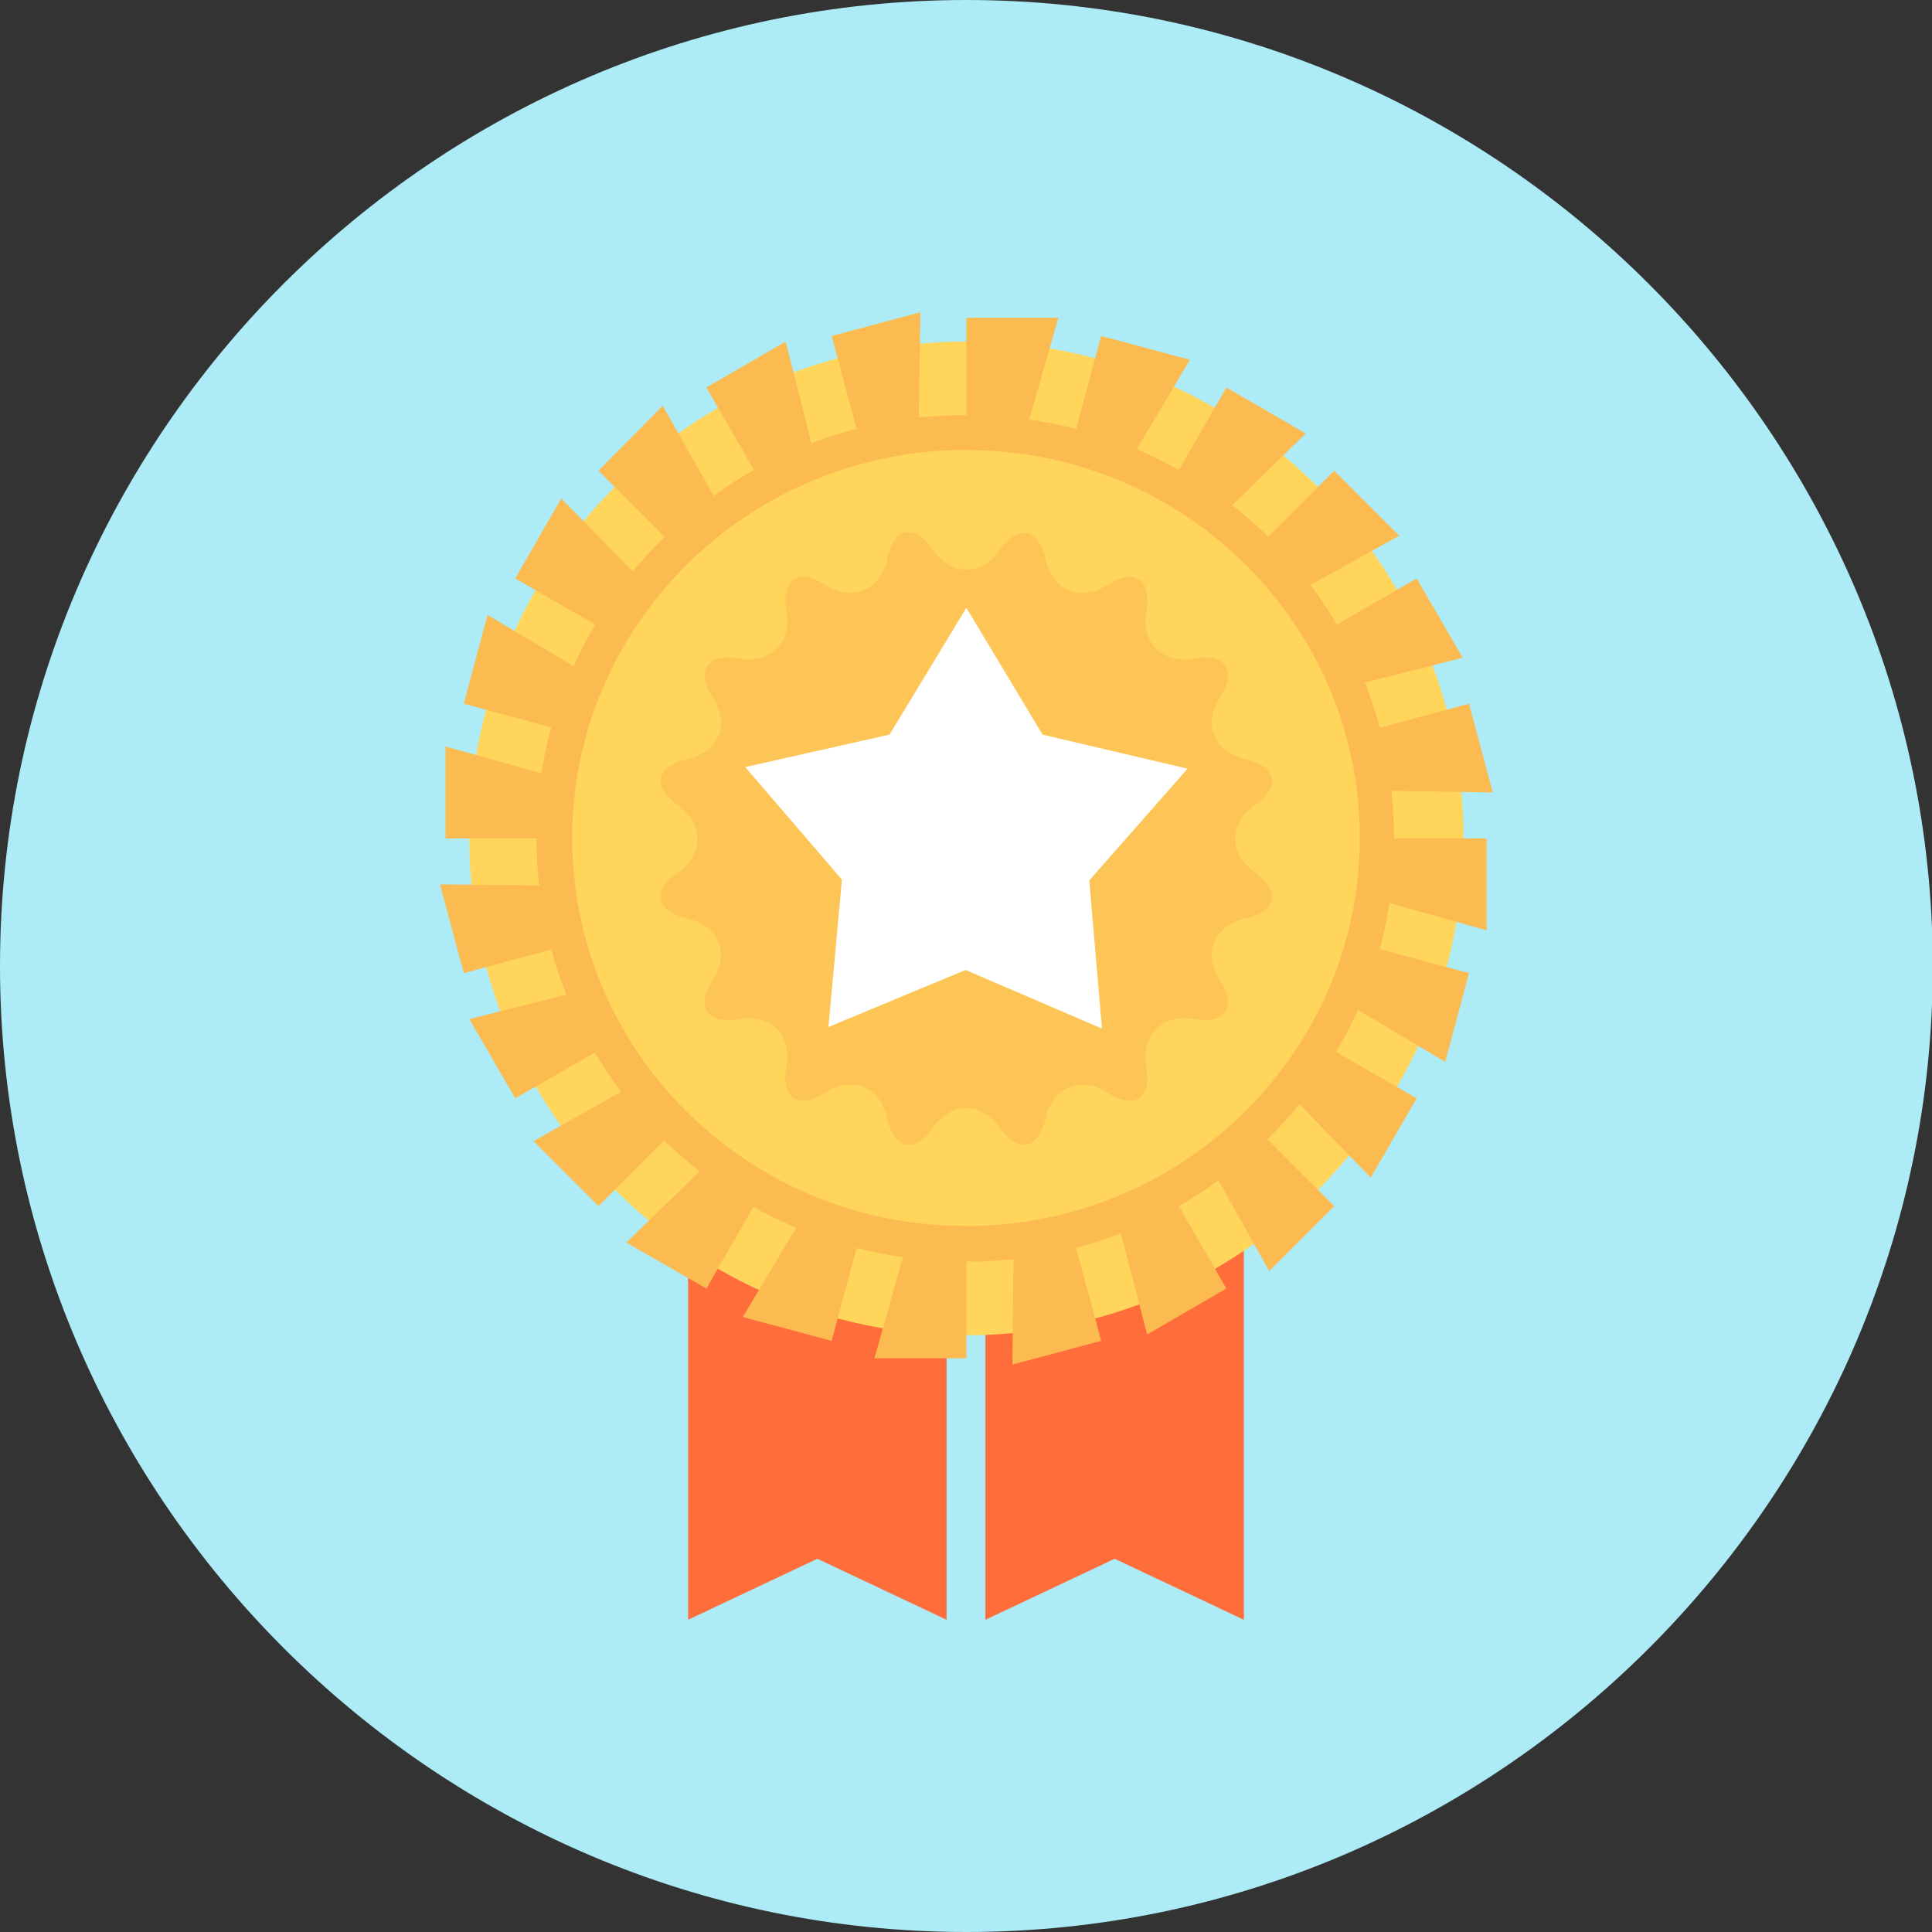 <svg width="158" height="158" viewBox="0 0 158 158" fill="none" xmlns="http://www.w3.org/2000/svg">
<rect x="0" y="0" width="158" height="158" fill="#333333" stroke="none"/>
<path d="M0 79C0 122.421 35.529 158 79.032 158C122.471 158 158.065 122.486 158.065 79C158 35.514 122.471 0 79.032 0C35.529 0 0 35.514 0 79Z" fill="#ADEBF6"/>
<path d="M77.412 132.466L66.844 127.476L56.276 132.466V72.066H77.412V132.466Z" fill="#FF6D3B"/>
<path d="M101.724 132.466L91.156 127.476L80.588 132.466V72.066H101.724V132.466Z" fill="#FF6D3B"/>
<path d="M119.683 68.566C119.683 91.054 101.465 109.2 79.032 109.2C56.6 109.2 38.382 90.989 38.382 68.566C38.382 46.078 56.6 27.932 79.032 27.932C101.465 27.932 119.683 46.078 119.683 68.566Z" fill="#FFD55C"/>
<path d="M83.052 38.236H79.032V25.988H86.553L83.052 38.236Z" fill="#FCBB51"/>
<path d="M74.948 98.896H79.032V111.08H71.512L74.948 98.896Z" fill="#FCBB51"/>
<path d="M75.078 38.172L71.188 39.273L68.011 27.478L75.272 25.534L75.078 38.172Z" fill="#FCBB51"/>
<path d="M82.922 98.896L86.877 97.859L90.054 109.654L82.793 111.598L82.922 98.896Z" fill="#FCBB51"/>
<path d="M67.362 40.245L63.861 42.254L57.767 31.691L64.25 27.932L67.362 40.245Z" fill="#FCBB51"/>
<path d="M90.638 96.887L94.204 94.813L100.298 105.377L93.814 109.135L90.638 96.887Z" fill="#FCBB51"/>
<path d="M60.425 44.199L57.572 47.115L48.95 38.495L54.201 33.181L60.425 44.199Z" fill="#FCBB51"/>
<path d="M97.575 92.869L100.492 90.017L109.115 98.637L103.799 103.951L97.575 92.869Z" fill="#FCBB51"/>
<path d="M54.785 49.837L52.71 53.401L42.142 47.309L45.902 40.764L54.785 49.837Z" fill="#FCBB51"/>
<path d="M103.28 87.231L105.29 83.731L115.858 89.823L112.098 96.303L103.28 87.231Z" fill="#FCBB51"/>
<path d="M50.765 56.771L49.663 60.724L37.928 57.549L39.873 50.29L50.765 56.771Z" fill="#FCBB51"/>
<path d="M107.3 80.361L108.337 76.408L120.137 79.583L118.192 86.842L107.3 80.361Z" fill="#FCBB51"/>
<path d="M48.69 64.483V68.566H36.437V61.048L48.69 64.483Z" fill="#FCBB51"/>
<path d="M109.375 72.649V68.566H121.563V76.084L109.375 72.649Z" fill="#FCBB51"/>
<path d="M48.625 72.454L49.663 76.408L37.928 79.583L35.983 72.325L48.625 72.454Z" fill="#FCBB51"/>
<path d="M109.375 64.613L108.337 60.724L120.137 57.549L122.082 64.807L109.375 64.613Z" fill="#FCBB51"/>
<path d="M50.7 80.231L52.71 83.731L42.142 89.823L38.382 83.342L50.7 80.231Z" fill="#FCBB51"/>
<path d="M107.365 56.901L105.29 53.401L115.858 47.309L119.618 53.79L107.365 56.901Z" fill="#FCBB51"/>
<path d="M54.655 87.101L57.572 90.017L48.95 98.637L43.633 93.322L54.655 87.101Z" fill="#FCBB51"/>
<path d="M103.345 49.966L100.492 47.115L109.115 38.495L114.432 43.81L103.345 49.966Z" fill="#FCBB51"/>
<path d="M60.295 92.804L63.861 94.813L57.767 105.377L51.219 101.618L60.295 92.804Z" fill="#FCBB51"/>
<path d="M97.705 44.328L94.204 42.254L100.298 31.691L106.781 35.45L97.705 44.328Z" fill="#FCBB51"/>
<path d="M67.233 96.822L71.188 97.859L68.011 109.654L60.749 107.71L67.233 96.822Z" fill="#FCBB51"/>
<path d="M90.832 40.31L86.877 39.273L90.054 27.478L97.316 29.422L90.832 40.31Z" fill="#FCBB51"/>
<path d="M78.903 101.747C60.62 101.683 45.902 87.555 45.384 69.603C45.124 60.724 48.366 52.299 54.525 45.819C60.684 39.403 69.048 35.709 77.995 35.385H79.097C97.38 35.45 112.098 49.578 112.616 67.529C112.876 76.278 109.699 84.638 103.604 91.119C97.445 97.665 89.017 101.423 79.94 101.683C79.681 101.747 79.292 101.747 78.903 101.747Z" fill="#FFD55C"/>
<path d="M79.097 36.81C96.408 36.81 110.671 50.42 111.19 67.594C111.709 85.092 97.705 99.738 79.94 100.257C79.616 100.257 79.227 100.257 78.903 100.257C61.592 100.257 47.329 86.647 46.81 69.473C46.291 51.975 60.295 37.329 78.06 36.81H79.097ZM79.097 33.959C78.708 33.959 78.319 33.959 77.93 33.959C68.594 34.218 59.842 38.107 53.423 44.847C47.005 51.587 43.568 60.4 43.892 69.603C44.476 88.397 59.842 103.108 78.838 103.173H80.005C89.471 102.914 98.223 98.961 104.642 92.156C110.995 85.416 114.302 76.732 113.978 67.529C113.524 48.735 98.158 33.959 79.097 33.959Z" fill="#FCBB51"/>
<g opacity="0.6">
<path d="M76.309 44.976C77.801 47.115 80.264 47.115 81.755 44.976C83.247 42.838 84.932 43.162 85.516 45.754C86.099 48.346 88.368 49.254 90.573 47.828C92.777 46.402 94.204 47.374 93.75 49.966C93.296 52.559 95.046 54.308 97.64 53.855C100.233 53.401 101.206 54.827 99.779 57.03C98.353 59.234 99.261 61.502 101.854 62.085C104.447 62.669 104.771 64.354 102.632 65.844C100.492 67.335 100.492 69.797 102.632 71.353C104.771 72.843 104.447 74.528 101.854 75.112C99.261 75.695 98.353 77.963 99.779 80.166C101.206 82.37 100.233 83.796 97.64 83.342C95.046 82.888 93.296 84.638 93.75 87.231C94.204 89.823 92.777 90.795 90.573 89.369C88.368 87.943 86.099 88.915 85.516 91.443C84.932 94.035 83.247 94.359 81.755 92.221C80.264 90.082 77.801 90.082 76.309 92.221C74.818 94.359 73.133 94.035 72.549 91.443C71.966 88.851 69.696 87.943 67.492 89.369C65.288 90.795 63.861 89.823 64.315 87.231C64.769 84.638 63.019 82.888 60.425 83.342C57.832 83.796 56.859 82.37 58.286 80.166C59.712 77.963 58.739 75.695 56.211 75.112C53.618 74.528 53.293 72.843 55.433 71.353C57.572 69.862 57.572 67.4 55.433 65.844C53.293 64.354 53.618 62.669 56.211 62.085C58.804 61.502 59.712 59.234 58.286 57.03C56.859 54.827 57.832 53.401 60.425 53.855C63.019 54.308 64.769 52.559 64.315 49.966C63.861 47.374 65.288 46.402 67.492 47.828C69.696 49.254 71.966 48.281 72.549 45.754C73.068 43.097 74.753 42.773 76.309 44.976Z" fill="#FCBB51"/>
</g>
<path d="M85.257 60.076L97.121 62.863L89.082 72.001L90.119 84.12L78.968 79.324L67.751 83.99L68.854 71.936L60.944 62.733L72.744 60.076L79.032 49.707L85.257 60.076Z" fill="white"/>
</svg>
